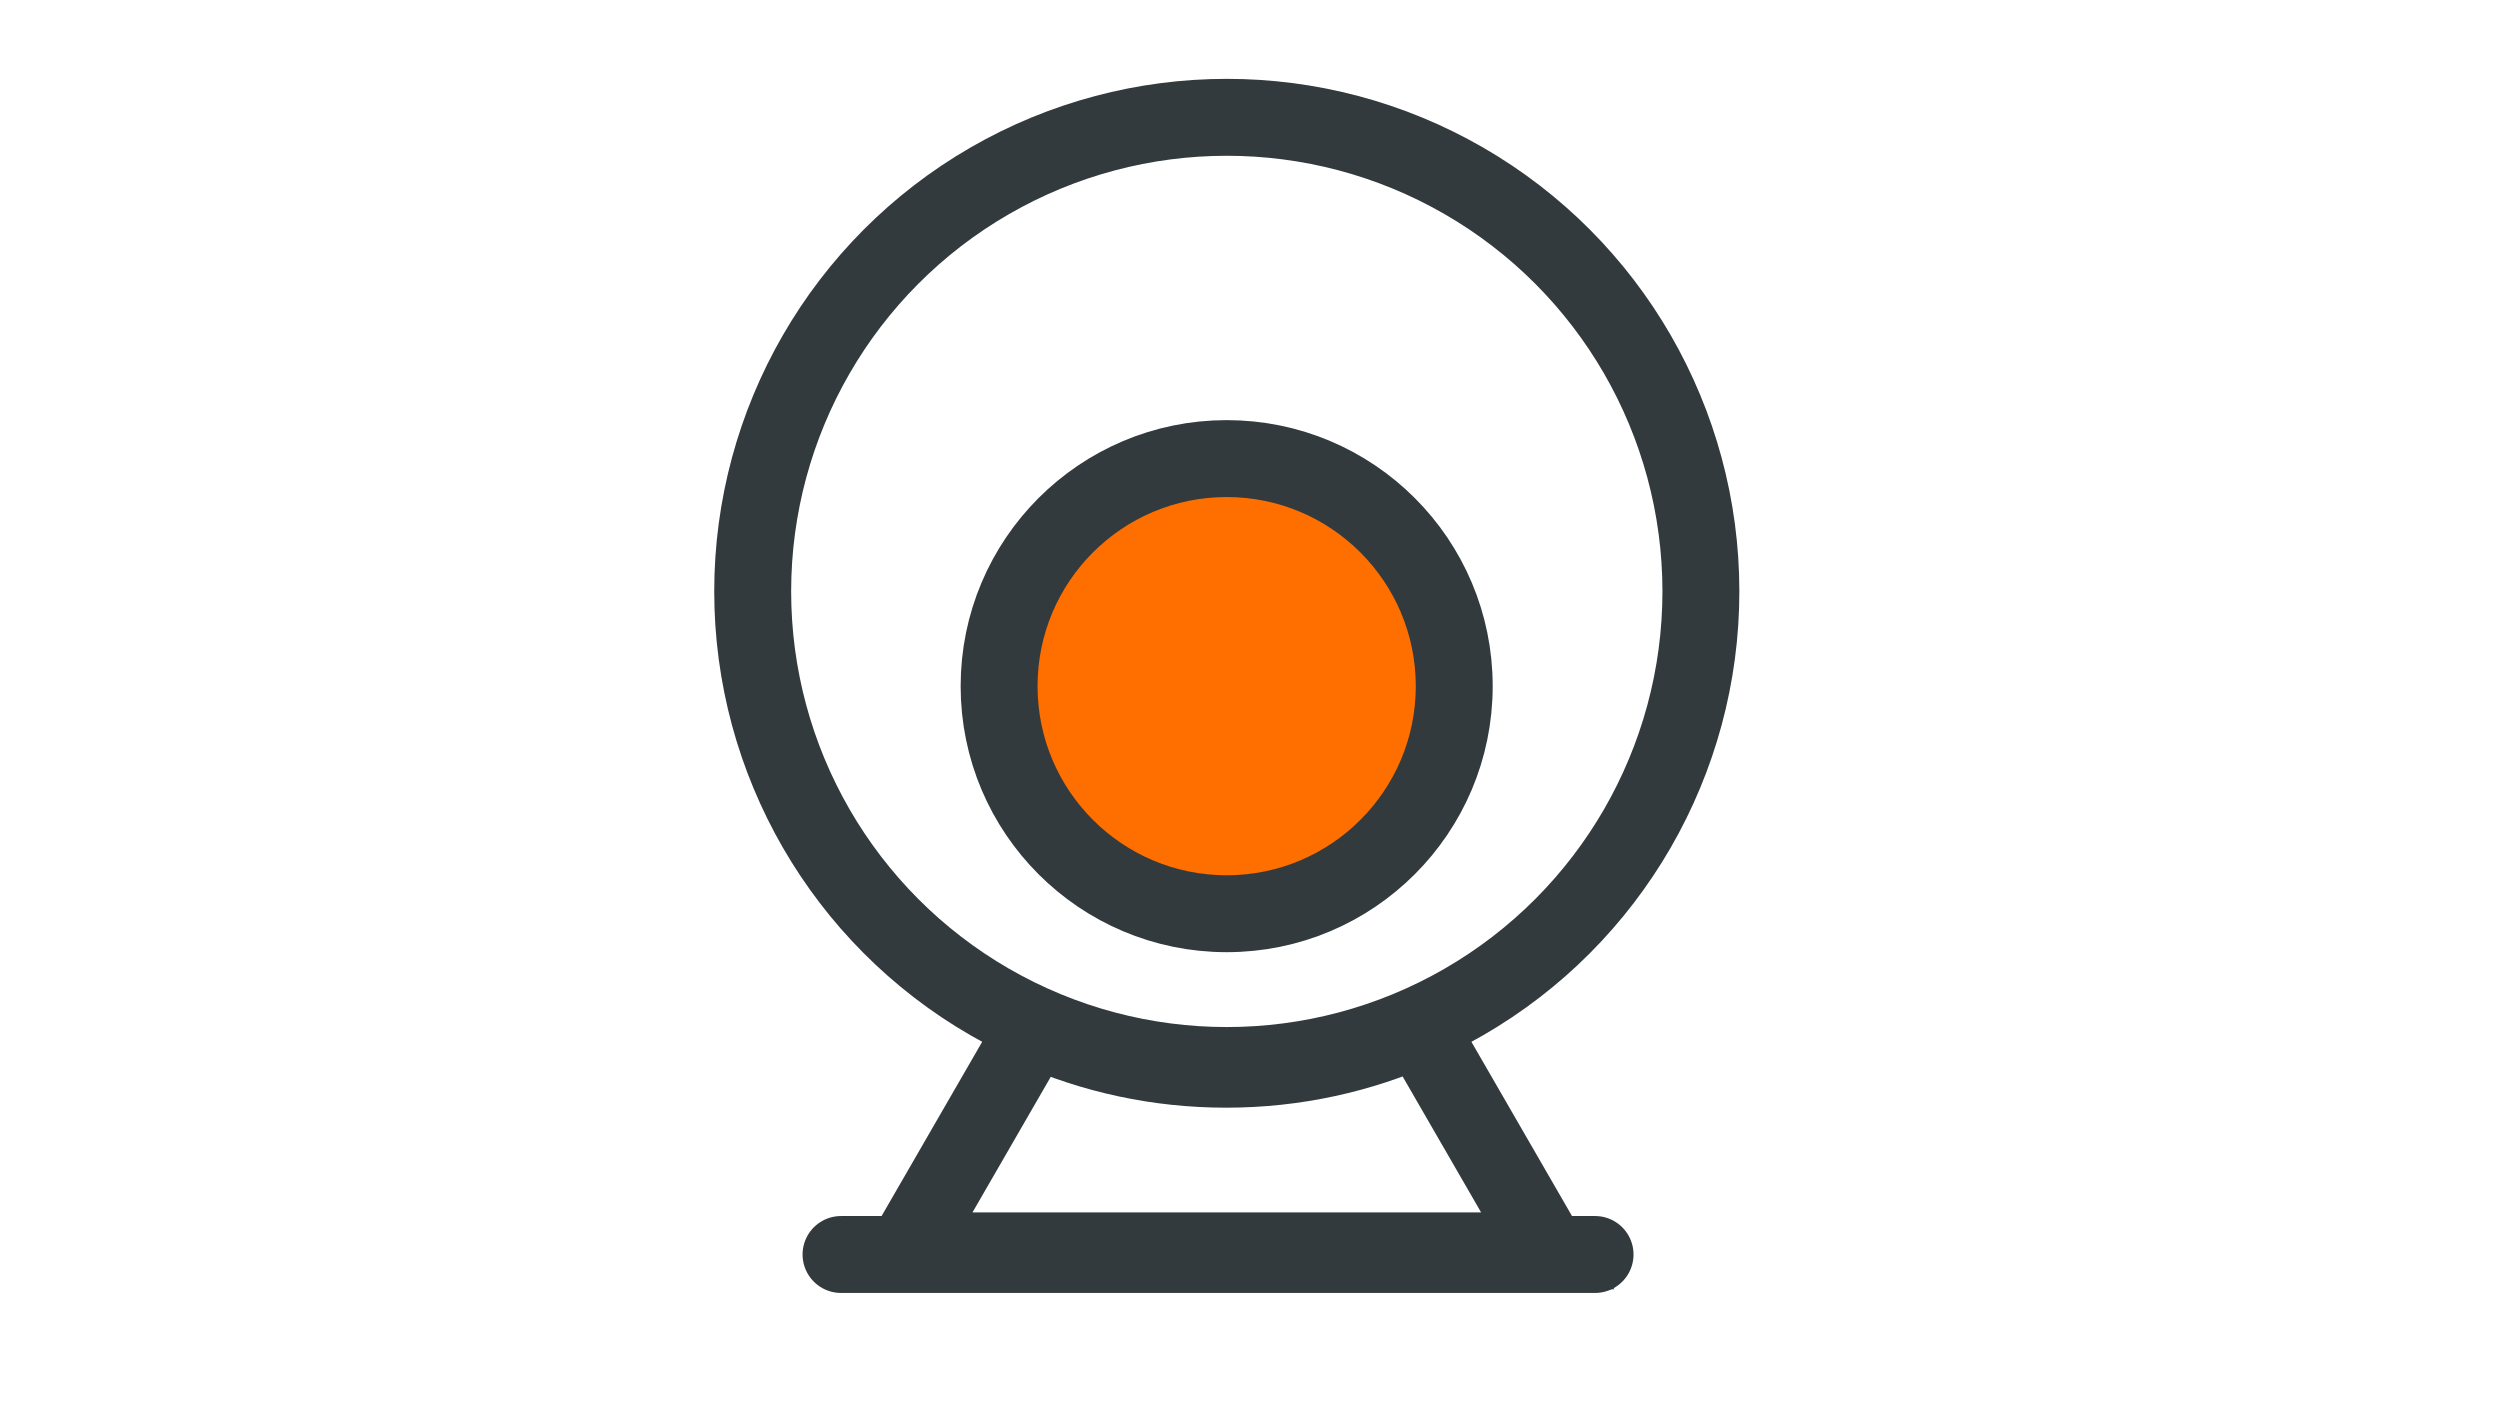 <svg width="39" height="22" viewBox="0 0 39 22" fill="none" xmlns="http://www.w3.org/2000/svg">
<circle cx="19.138" cy="9.226" r="7.396" stroke="#323A3D" stroke-width="1.2"/>
<circle cx="19.136" cy="10.704" r="3.55" fill="#FF6F00" stroke="#323A3D" stroke-width="1.2"/>
<path d="M22.139 16.041L22.659 15.741L22.389 15.273L21.895 15.493L22.139 16.041ZM16.133 16.048L16.376 15.5L15.883 15.281L15.613 15.748L16.133 16.048ZM14.133 19.512L13.613 19.212L13.094 20.113H14.133V19.512ZM24.143 19.512V20.113H25.183L24.663 19.212L24.143 19.512ZM21.895 15.493C21.05 15.87 20.114 16.08 19.128 16.08V17.28C20.286 17.28 21.389 17.033 22.384 16.589L21.895 15.493ZM19.128 16.08C18.147 16.08 17.216 15.873 16.376 15.5L15.89 16.597C16.88 17.036 17.976 17.28 19.128 17.28V16.08ZM14.652 19.812L16.652 16.348L15.613 15.748L13.613 19.212L14.652 19.812ZM24.143 18.913H14.133V20.113H24.143V18.913ZM21.62 16.341L23.624 19.812L24.663 19.212L22.659 15.741L21.62 16.341Z" fill="#323A3D"/>
<line x1="13.12" y1="19.57" x2="24.883" y2="19.57" stroke="#323A3D" stroke-width="1.2" stroke-linecap="round"/>
</svg>
